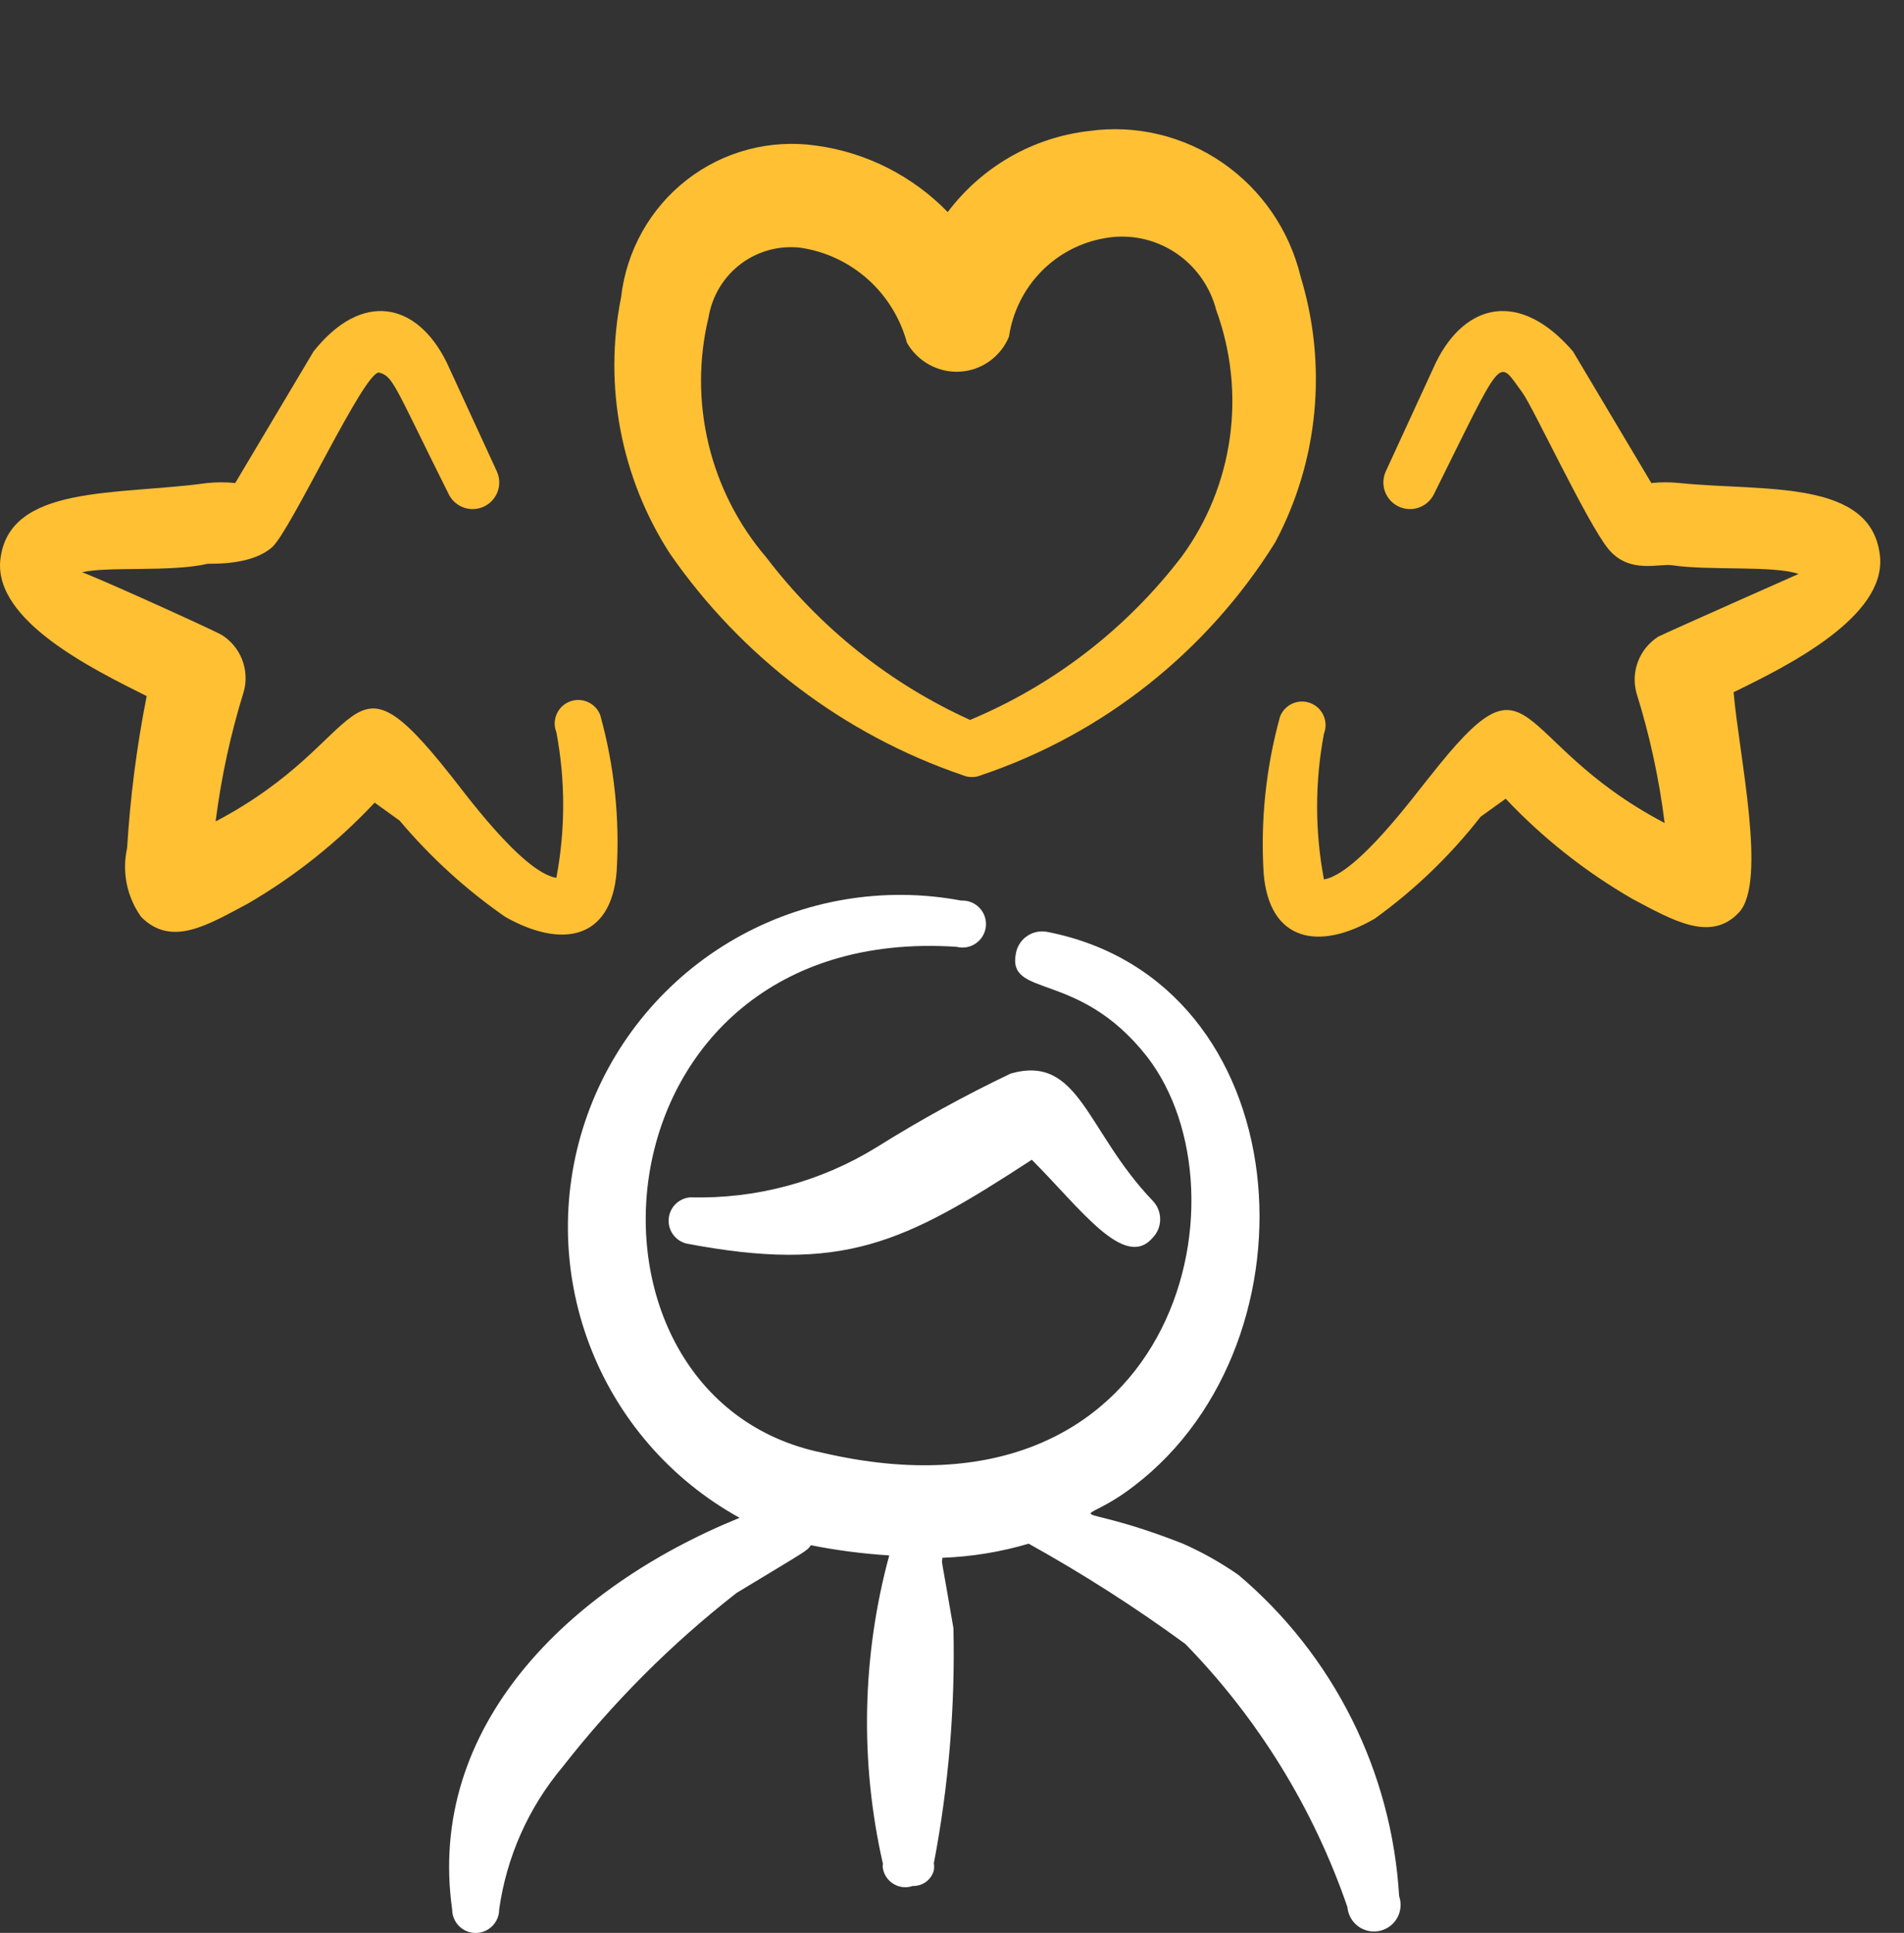 <svg width="66" height="67" viewBox="0 0 66 67" fill="none" xmlns="http://www.w3.org/2000/svg">
<rect x="0" y="0" width="66" height="67" fill="#333333" stroke="none"/>
<path fill-rule="evenodd" clip-rule="evenodd" d="M42.933 54.594C42.327 54.171 41.681 53.807 41.005 53.508C36.851 51.879 37.258 53.101 39.322 51.499C45.92 46.449 45.051 34.014 36.308 32.303C36.071 32.255 35.824 32.302 35.621 32.434C35.417 32.566 35.274 32.773 35.222 33.009C34.869 34.638 37.367 33.579 39.756 36.62C43.503 41.453 40.679 53.182 28.516 50.358C19.149 48.458 20.371 31.977 33.159 32.819C33.273 32.849 33.391 32.853 33.507 32.833C33.622 32.812 33.732 32.766 33.828 32.699C33.925 32.632 34.006 32.545 34.065 32.444C34.125 32.343 34.162 32.23 34.174 32.113C34.185 31.996 34.172 31.878 34.134 31.767C34.096 31.656 34.035 31.555 33.953 31.469C33.873 31.384 33.774 31.318 33.665 31.274C33.556 31.231 33.439 31.211 33.322 31.217C30.632 30.712 27.85 31.182 25.475 32.542C23.101 33.903 21.288 36.065 20.363 38.64C19.438 41.216 19.461 44.037 20.428 46.598C21.394 49.158 23.241 51.29 25.638 52.612C19.692 55.028 14.778 59.861 15.674 66.187C15.674 66.403 15.76 66.611 15.912 66.763C16.065 66.916 16.272 67.002 16.488 67.002C16.704 67.002 16.912 66.916 17.064 66.763C17.217 66.611 17.303 66.403 17.303 66.187C17.558 64.367 18.32 62.654 19.502 61.246C21.257 58.998 23.281 56.973 25.529 55.218C28.082 53.671 27.946 53.779 28.109 53.562C29.005 53.74 29.912 53.858 30.824 53.915C29.876 57.409 29.802 61.083 30.607 64.612C30.594 64.666 30.594 64.722 30.607 64.775C30.628 64.887 30.672 64.992 30.738 65.084C30.803 65.177 30.888 65.254 30.986 65.31C31.084 65.367 31.193 65.402 31.305 65.413C31.418 65.424 31.532 65.41 31.638 65.373C31.804 65.378 31.966 65.328 32.1 65.229C32.233 65.131 32.329 64.99 32.371 64.83C32.384 64.749 32.384 64.666 32.371 64.585C32.884 61.902 33.112 59.172 33.05 56.44C32.589 53.725 32.643 54.268 32.67 53.997C33.682 53.96 34.686 53.796 35.657 53.508C37.537 54.552 39.351 55.713 41.087 56.983C43.612 59.571 45.532 62.687 46.707 66.106C46.718 66.236 46.757 66.363 46.82 66.477C46.884 66.592 46.971 66.691 47.076 66.769C47.181 66.848 47.302 66.902 47.43 66.93C47.558 66.958 47.69 66.959 47.818 66.931C47.947 66.904 48.067 66.85 48.173 66.773C48.279 66.695 48.366 66.596 48.431 66.482C48.495 66.368 48.535 66.242 48.546 66.111C48.558 65.981 48.542 65.849 48.499 65.726C48.373 63.59 47.815 61.502 46.858 59.589C45.901 57.675 44.566 55.976 42.933 54.594Z" fill="white"/>
<path fill-rule="evenodd" clip-rule="evenodd" d="M30.39 39.765C28.452 40.962 26.205 41.566 23.928 41.503C23.735 41.518 23.554 41.601 23.417 41.737C23.28 41.873 23.196 42.054 23.18 42.246C23.163 42.439 23.216 42.631 23.328 42.788C23.44 42.945 23.605 43.057 23.792 43.105C29.222 44.136 31.313 43.105 35.766 40.2C37.449 41.883 38.969 44.028 39.947 42.915C40.119 42.742 40.216 42.507 40.216 42.263C40.216 42.019 40.119 41.785 39.947 41.611C37.639 39.195 37.422 36.534 35.033 37.213C33.438 37.975 31.888 38.827 30.39 39.765Z" fill="white"/>
<path fill-rule="evenodd" clip-rule="evenodd" d="M33.353 26.864C33.46 26.911 33.574 26.935 33.69 26.935C33.805 26.935 33.919 26.911 34.025 26.865C38.24 25.442 41.832 22.597 44.199 18.807C44.944 17.411 45.406 15.878 45.558 14.297C45.71 12.716 45.55 11.118 45.086 9.595C44.7 7.987 43.734 6.577 42.378 5.642C41.021 4.707 39.371 4.315 37.751 4.541C36.787 4.651 35.856 4.957 35.014 5.44C34.173 5.923 33.437 6.573 32.852 7.351C31.627 6.093 30.023 5.282 28.295 5.048C27.504 4.933 26.699 4.98 25.928 5.184C25.157 5.388 24.435 5.745 23.805 6.236C23.175 6.726 22.649 7.339 22.258 8.039C21.867 8.739 21.619 9.511 21.528 10.311C20.916 13.372 21.524 16.561 23.221 19.188C25.703 22.771 29.255 25.463 33.353 26.864ZM24.56 11.005C24.682 10.264 25.081 9.601 25.675 9.151C26.27 8.702 27.013 8.5 27.753 8.588C28.617 8.715 29.427 9.095 30.082 9.68C30.737 10.266 31.209 11.031 31.438 11.882C31.623 12.205 31.894 12.469 32.219 12.646C32.544 12.822 32.911 12.905 33.278 12.883C33.645 12.861 33.999 12.736 34.298 12.522C34.598 12.308 34.832 12.014 34.974 11.672C35.101 10.82 35.491 10.031 36.089 9.417C36.686 8.804 37.461 8.397 38.303 8.255C39.137 8.103 39.999 8.276 40.714 8.739C41.43 9.203 41.947 9.922 42.16 10.752C42.677 12.169 42.838 13.69 42.63 15.18C42.421 16.671 41.849 18.083 40.965 19.29C39.051 21.793 36.522 23.745 33.625 24.955C30.847 23.695 28.419 21.758 26.561 19.319C25.595 18.19 24.91 16.846 24.562 15.4C24.214 13.954 24.213 12.447 24.56 11.005Z" fill="#FFC034"/>
<path fill-rule="evenodd" clip-rule="evenodd" d="M65.17 19.297C64.898 16.581 61.151 17.043 58.219 16.744C57.894 16.71 57.567 16.71 57.242 16.744L54.527 12.183C52.708 10.065 50.807 10.473 49.775 12.563L48.038 16.337C47.937 16.556 47.926 16.805 48.006 17.032C48.087 17.259 48.253 17.445 48.469 17.552C48.685 17.658 48.934 17.675 49.163 17.601C49.392 17.526 49.582 17.365 49.694 17.152C52.165 12.183 51.893 12.427 52.762 13.595C53.115 14.056 55.016 18.129 55.748 19.025C56.482 19.921 57.541 19.514 57.975 19.595C59.251 19.785 61.477 19.595 62.346 19.894C62.346 19.894 57.812 21.903 57.486 22.066C57.167 22.268 56.921 22.566 56.784 22.918C56.647 23.27 56.627 23.656 56.726 24.021C57.186 25.491 57.513 26.999 57.703 28.528C52.273 25.677 53.251 22.229 49.558 26.926C49.124 27.442 47.06 30.293 45.893 30.483C45.577 28.814 45.577 27.101 45.893 25.433C45.972 25.231 45.968 25.006 45.881 24.808C45.795 24.609 45.633 24.453 45.431 24.374C45.23 24.294 45.005 24.299 44.806 24.385C44.608 24.472 44.452 24.634 44.372 24.835C43.883 26.601 43.691 28.436 43.802 30.265C43.992 32.627 45.703 32.98 47.658 31.84C49.04 30.843 50.275 29.655 51.323 28.311L52.192 27.686C53.482 29.052 54.963 30.222 56.59 31.161C57.975 31.894 59.305 32.682 60.283 31.623C61.26 30.564 60.283 26.193 60.093 23.994C61.993 23.07 65.36 21.387 65.17 19.297Z" fill="#FFC034"/>
<path fill-rule="evenodd" clip-rule="evenodd" d="M5.085 24.129C4.74 25.868 4.514 27.628 4.406 29.397C4.315 29.807 4.311 30.232 4.395 30.643C4.48 31.055 4.65 31.444 4.895 31.786C5.954 32.845 7.203 32.057 8.587 31.324C10.216 30.377 11.698 29.197 12.986 27.822L13.854 28.446C14.923 29.716 16.156 30.84 17.52 31.786C19.448 32.872 21.185 32.6 21.375 30.211C21.488 28.382 21.296 26.547 20.805 24.781C20.766 24.681 20.707 24.59 20.633 24.513C20.558 24.436 20.47 24.374 20.371 24.331C20.273 24.288 20.167 24.265 20.06 24.263C19.953 24.261 19.846 24.28 19.746 24.319C19.646 24.359 19.555 24.417 19.478 24.491C19.401 24.566 19.339 24.655 19.296 24.753C19.253 24.852 19.23 24.957 19.228 25.065C19.226 25.172 19.245 25.278 19.285 25.378C19.601 27.047 19.601 28.76 19.285 30.428C18.09 30.238 15.999 27.333 15.619 26.872C11.9 22.174 12.904 25.623 7.474 28.473C7.668 26.945 7.995 25.437 8.452 23.966C8.551 23.602 8.53 23.216 8.393 22.864C8.257 22.512 8.01 22.213 7.691 22.012C7.366 21.822 2.859 19.785 2.831 19.84C3.7 19.622 5.927 19.84 7.203 19.541C7.637 19.541 8.777 19.541 9.429 18.971C10.081 18.401 12.66 12.78 13.149 12.916C13.637 13.052 13.665 13.351 15.565 17.152C15.677 17.365 15.867 17.526 16.096 17.601C16.325 17.675 16.574 17.658 16.79 17.552C17.006 17.445 17.172 17.259 17.253 17.032C17.333 16.805 17.322 16.556 17.221 16.337L15.484 12.563C14.452 10.473 12.551 10.065 10.868 12.183L8.153 16.744C7.828 16.71 7.5 16.71 7.175 16.744C4.053 17.179 0.279 16.771 0.008 19.432C-0.182 21.523 3.184 23.179 5.085 24.129Z" fill="#FFC034"/>
</svg>
